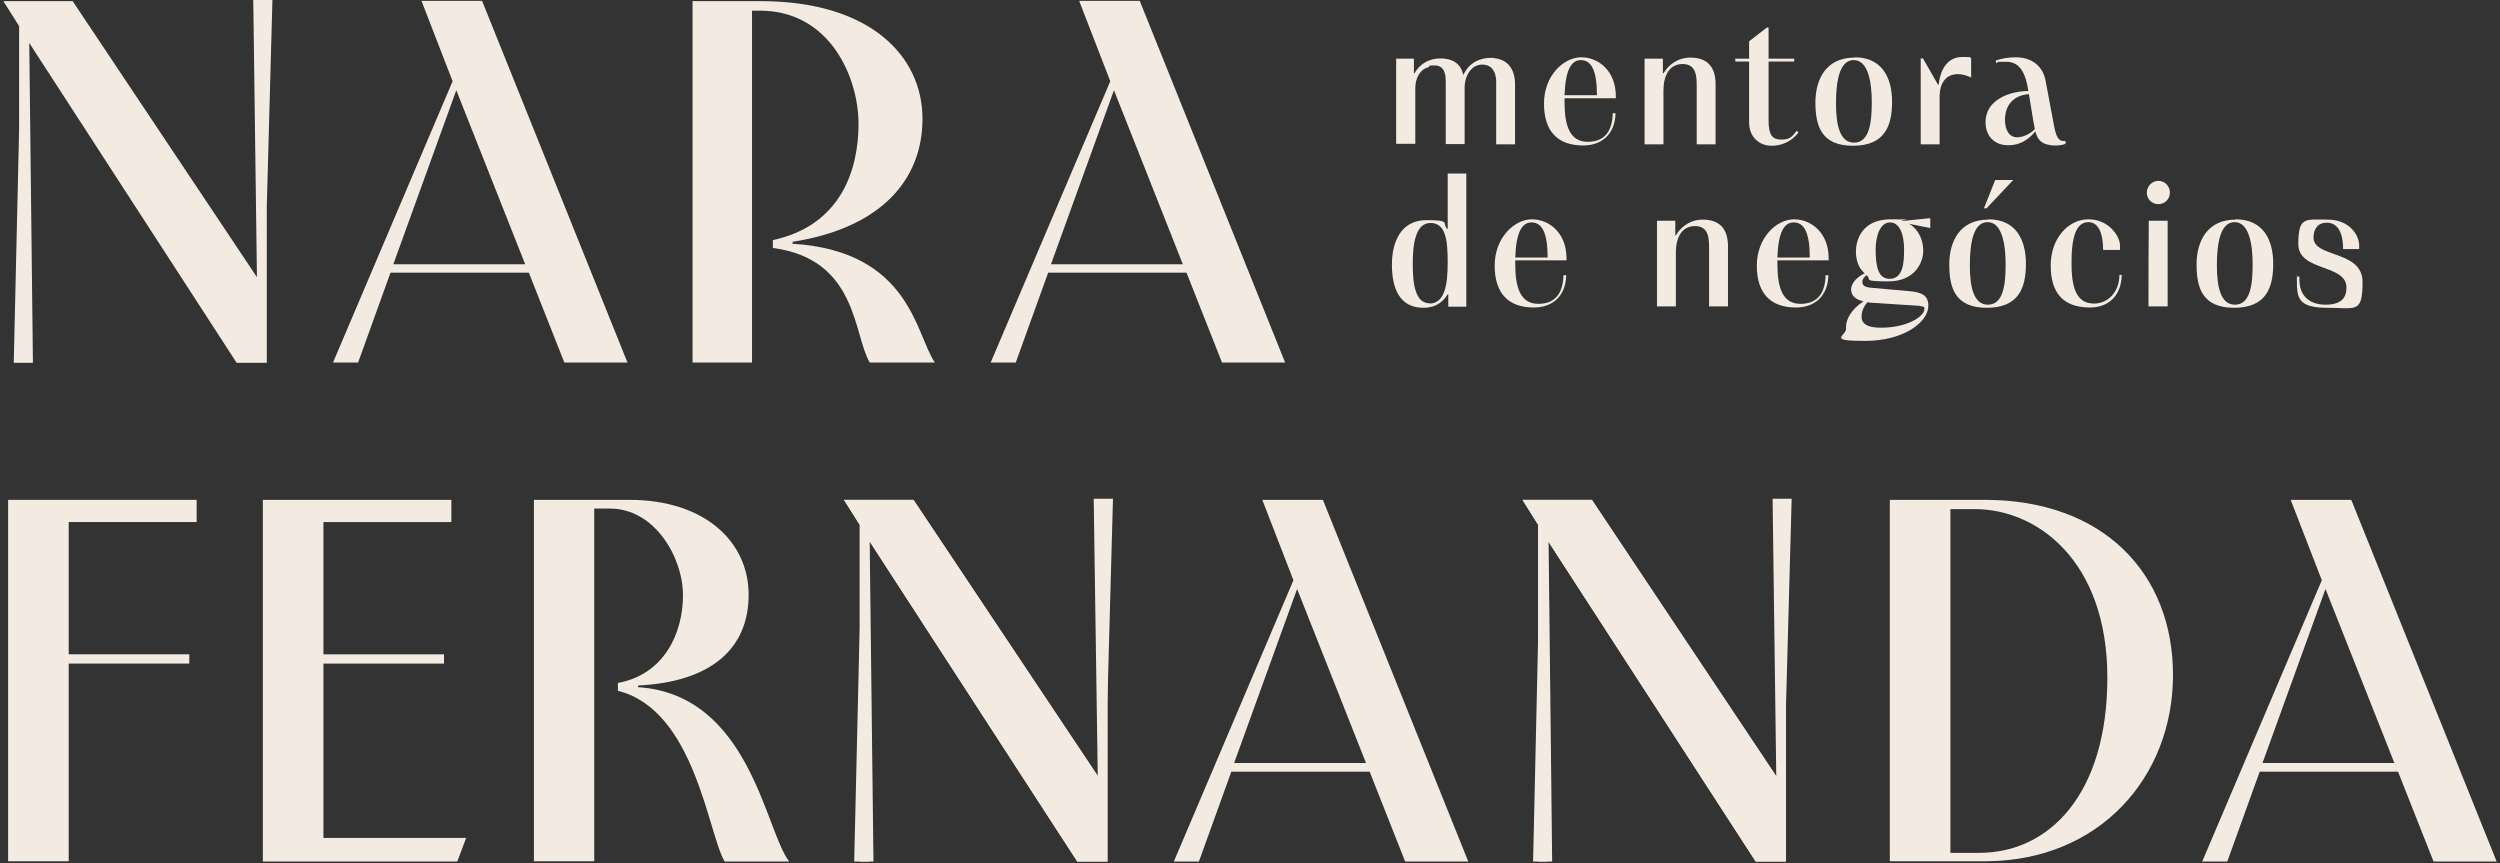<svg width="278" height="96" viewBox="0 0 278 96" fill="none" xmlns="http://www.w3.org/2000/svg">
<rect x="0" y="0" width="278" height="96" fill="#333333" stroke="none"/>
<path d="M155.189 6.526H157.226V8.15H157.288C157.915 7.057 158.949 6.495 160.202 6.495C161.456 6.495 162.427 7.026 162.709 8.306H162.74C163.43 6.839 164.746 6.433 165.748 6.433C166.751 6.433 165.999 6.433 166.124 6.464C167.754 6.62 168.474 7.775 168.474 9.43V16.05H166.375V8.9C166.312 8.119 165.999 7.182 164.808 7.182C163.618 7.182 162.866 8.431 162.866 9.743V16.019H160.766V8.993C160.766 8.15 160.547 7.276 159.544 7.276C158.542 7.276 159.106 7.338 158.886 7.463C157.915 7.682 157.382 8.681 157.382 9.805V15.988H155.252V6.464L155.189 6.526Z" fill="#F3EBE1"/>
<path d="M175.796 6.683C174.762 6.683 174.072 7.713 173.978 10.586H177.582C177.582 7.776 176.924 6.683 175.796 6.683ZM179.65 12.585C179.587 15.052 177.989 16.176 176.046 16.176C173.289 16.176 171.691 14.677 171.691 11.523C171.691 8.369 173.916 6.37 175.827 6.37C177.738 6.37 179.681 7.869 179.681 10.711V10.93H173.978V11.367C173.978 13.99 174.574 15.77 176.548 15.77C178.522 15.77 179.305 14.458 179.336 12.585H179.65Z" fill="#F3EBE1"/>
<path d="M182.877 16.051V6.527H184.914V8.15H184.977C185.635 7.057 186.731 6.402 187.953 6.402C189.958 6.402 190.773 7.557 190.773 9.368V16.051H188.674V9.524C188.674 8.4 188.58 7.12 187.107 7.12C185.634 7.12 184.977 8.4 184.977 10.055V16.051H182.846H182.877Z" fill="#F3EBE1"/>
<path d="M199.985 14.739C199.421 15.489 198.418 16.207 197.008 16.207C195.598 16.207 194.502 15.208 194.502 13.615V6.839H192.966V6.527H194.502V4.59L196.476 3.06H196.664V6.527H199.515V6.839H196.664V13.365C196.664 14.927 197.04 15.52 198.042 15.52C199.045 15.52 199.202 15.27 199.797 14.552L199.985 14.708V14.739Z" fill="#F3EBE1"/>
<path d="M206.168 15.863C207.891 15.863 208.142 13.615 208.142 11.367C208.142 9.118 207.735 6.683 206.137 6.683C204.539 6.683 204.163 9.056 204.163 11.492C204.163 13.927 204.601 15.863 206.168 15.863ZM206.231 6.37C209.239 6.37 210.398 8.587 210.398 11.304C210.398 14.021 209.583 16.207 206.043 16.207C202.502 16.207 201.875 13.959 201.875 11.398C201.875 8.837 203.035 6.402 206.231 6.402V6.37Z" fill="#F3EBE1"/>
<path d="M215.714 16.051H213.584V6.495H213.834L215.495 9.399H215.589C215.777 7.588 216.654 6.339 218.19 6.339C219.725 6.339 218.816 6.37 219.192 6.464V8.619C218.722 8.4 218.221 8.244 217.72 8.244C216.466 8.244 215.683 9.118 215.683 10.805V16.051H215.714Z" fill="#F3EBE1"/>
<path d="M224.3 15.27C224.958 15.27 225.741 14.895 226.274 14.364C226.086 13.459 225.866 11.96 225.616 10.461C223.328 10.649 222.952 12.397 222.952 13.271C222.952 14.583 223.485 15.27 224.331 15.27H224.3ZM221.918 6.745C222.514 6.495 223.454 6.37 224.143 6.37C225.929 6.37 227.214 7.338 227.496 9.118C227.934 11.398 228.216 13.022 228.467 14.271C228.686 15.27 228.937 15.645 229.407 15.676H229.689V15.988C229.438 16.113 229.062 16.144 228.812 16.176H228.436C228.248 16.176 228.06 16.176 227.903 16.113C227.12 16.02 226.556 15.582 226.336 14.614C225.459 15.645 224.55 16.113 223.485 16.144H223.109C221.793 16.082 220.79 15.145 220.79 13.584C220.79 11.179 223.297 10.149 225.553 10.118C225.271 8.244 224.676 6.87 223.109 6.87C221.542 6.87 222.42 6.901 221.981 7.026L221.918 6.714V6.745Z" fill="#F3EBE1"/>
<path d="M158.949 33.756C160.672 33.756 160.985 31.633 160.985 29.166C160.985 26.699 160.766 24.794 159.074 24.794C157.382 24.794 157.1 27.199 157.1 29.322C157.1 31.446 157.319 33.725 158.98 33.725L158.949 33.756ZM160.985 32.726C160.296 33.85 159.325 34.225 158.291 34.225C155.565 34.225 154.781 31.977 154.781 29.416C154.781 26.855 155.815 24.482 158.604 24.482C161.393 24.482 160.327 24.794 160.923 25.45H160.985V19.298H163.053V34.1H161.048V32.726H160.985Z" fill="#F3EBE1"/>
<path d="M170.312 24.732C169.278 24.732 168.589 25.762 168.495 28.635H172.098C172.098 25.825 171.44 24.732 170.312 24.732ZM174.166 30.602C174.104 33.069 172.506 34.194 170.563 34.194C167.806 34.194 166.208 32.695 166.208 29.541C166.208 26.387 168.432 24.388 170.344 24.388C172.255 24.388 174.198 25.887 174.198 28.729V28.947H168.495V29.384C168.495 32.008 169.09 33.788 171.064 33.788C173.038 33.788 173.822 32.476 173.853 30.602H174.166Z" fill="#F3EBE1"/>
<path d="M184.256 34.069V24.544H186.292V26.168H186.355C187.013 25.075 188.11 24.419 189.332 24.419C191.337 24.419 192.152 25.575 192.152 27.386V34.069H190.052V27.542C190.052 26.418 189.958 25.138 188.486 25.138C187.013 25.138 186.355 26.418 186.355 28.073V34.069H184.224H184.256Z" fill="#F3EBE1"/>
<path d="M199.463 24.732C198.429 24.732 197.74 25.762 197.646 28.635H201.249C201.249 25.825 200.591 24.732 199.463 24.732ZM203.317 30.602C203.254 33.069 201.656 34.194 199.714 34.194C196.956 34.194 195.358 32.695 195.358 29.541C195.358 26.387 197.583 24.388 199.494 24.388C201.406 24.388 203.348 25.887 203.348 28.729V28.947H197.646V29.384C197.646 32.008 198.241 33.788 200.215 33.788C202.189 33.788 202.972 32.476 203.004 30.602H203.317Z" fill="#F3EBE1"/>
<path d="M210.106 31.009C211.61 31.009 211.735 29.291 211.735 27.73C211.735 26.168 211.296 24.732 210.168 24.732C209.04 24.732 208.57 26.324 208.57 27.73C208.57 29.791 208.915 31.009 210.137 31.009H210.106ZM209.166 36.442C211.954 36.442 213.866 35.287 213.991 34.443V34.256C213.991 34.162 213.928 34.1 213.74 34.069C213.646 34.069 213.552 34.038 213.427 34.006C210.67 33.819 209.197 33.725 208.069 33.663C207.944 33.663 207.787 33.632 207.662 33.6C207.16 34.162 207.004 34.756 207.004 35.224C207.004 36.348 208.382 36.442 209.228 36.442H209.166ZM214.649 24.295V25.356L212.299 24.888C213.27 25.45 213.866 26.605 213.866 27.886C213.866 29.166 212.957 31.29 209.98 31.29C207.004 31.29 208.163 31.071 207.568 30.602C207.286 30.821 207.129 31.04 207.098 31.227V31.352C207.098 31.727 207.317 31.945 208.163 32.008L212.362 32.382C213.615 32.507 214.336 32.788 214.43 33.819V34.006C214.43 35.817 211.704 37.91 207.38 37.91C203.056 37.91 205.343 37.347 205.28 36.536V36.223C205.343 35.443 205.876 34.381 207.223 33.507C206.314 33.319 205.844 32.851 205.844 32.195C205.844 31.539 206.377 30.884 207.348 30.384C206.722 29.853 206.377 29.041 206.377 27.948C206.377 26.855 206.941 24.388 210.231 24.388C213.521 24.388 211.14 24.451 211.516 24.576L214.618 24.263L214.649 24.295Z" fill="#F3EBE1"/>
<path d="M220.613 23.17L221.866 20.016H223.872L220.895 23.17H220.613ZM221.052 33.881C222.775 33.881 223.026 31.633 223.026 29.384C223.026 27.136 222.618 24.7 221.02 24.7C219.422 24.7 219.046 27.074 219.046 29.509C219.046 31.945 219.485 33.881 221.052 33.881ZM221.114 24.388C224.122 24.388 225.282 26.605 225.282 29.322C225.282 32.039 224.467 34.225 220.926 34.225C217.386 34.225 216.759 31.976 216.759 29.416C216.759 26.855 217.918 24.419 221.114 24.419V24.388Z" fill="#F3EBE1"/>
<path d="M235.935 30.602C235.872 33.069 234.274 34.194 232.426 34.194C229.355 34.194 228.039 32.507 228.039 29.509C228.039 26.512 229.982 24.388 232.238 24.388C234.494 24.388 235.747 26.262 235.747 27.323C235.747 28.385 235.747 27.698 235.747 27.792H233.867C233.867 25.793 233.272 24.701 232.238 24.701C231.204 24.701 230.358 25.637 230.358 29.041V29.478C230.358 32.851 231.423 33.756 232.864 33.756C234.306 33.756 235.653 32.601 235.684 30.571H235.998L235.935 30.602Z" fill="#F3EBE1"/>
<path d="M241.042 24.544V34.069H238.912C238.912 31.695 238.912 26.918 238.943 24.544H241.042ZM240.008 20.11C240.729 20.11 241.293 20.703 241.293 21.422C241.293 22.14 240.729 22.702 240.008 22.702C239.288 22.702 238.724 22.14 238.724 21.422C238.724 20.703 239.319 20.11 240.008 20.11Z" fill="#F3EBE1"/>
<path d="M248.52 33.881C250.244 33.881 250.494 31.633 250.494 29.384C250.494 27.136 250.087 24.701 248.489 24.701C246.891 24.701 246.515 27.074 246.515 29.509C246.515 31.945 246.954 33.881 248.52 33.881ZM248.614 24.388C251.622 24.388 252.782 26.605 252.782 29.322C252.782 32.039 251.967 34.225 248.426 34.225C244.886 34.225 244.259 31.976 244.259 29.416C244.259 26.855 245.418 24.419 248.614 24.419V24.388Z" fill="#F3EBE1"/>
<path d="M255.696 30.759V31.102C255.696 32.913 256.824 33.881 258.61 33.881C260.396 33.881 260.928 33.069 260.928 31.977C260.928 29.322 255.57 30.228 255.57 27.136C255.57 24.045 256.385 24.419 258.829 24.419C261.273 24.419 262.338 26.168 262.338 27.261C262.338 28.354 262.338 27.573 262.338 27.698H260.552C260.552 25.481 259.706 24.763 258.735 24.763C257.764 24.763 257.262 25.45 257.262 26.418C257.262 28.698 262.714 27.792 262.714 31.352C262.714 34.912 261.962 34.225 258.766 34.225C255.57 34.225 255.414 33.132 255.414 31.227C255.414 29.322 255.414 30.915 255.445 30.759H255.758H255.696Z" fill="#F3EBE1"/>
<path d="M0.904 55.584H21.866V58.051H7.64V72.759H21.051V73.789H7.64V95.773H0.904V55.553V55.584Z" fill="#F3EBE1"/>
<path d="M51.82 93.213L50.849 95.804H29.229V55.584H50.191V58.051H35.965V72.759H49.376V73.789H35.965V93.181H51.852L51.82 93.213Z" fill="#F3EBE1"/>
<path d="M59.372 95.804V55.584H69.994C78.328 55.584 83.248 60.206 83.248 66.139C83.248 72.072 79.143 75.819 70.996 76.225C70.934 76.287 70.934 76.412 70.934 76.412C83.404 77.224 85.065 92.338 87.76 95.804H80.584C78.736 92.744 77.294 78.942 68.709 76.818V75.944C73.848 75.007 75.947 70.417 75.947 66.201C75.947 61.986 72.814 56.552 67.832 56.552H66.077V95.773H59.403L59.372 95.804Z" fill="#F3EBE1"/>
<path d="M95.624 95.804V58.363L93.87 55.584H101.578L122.226 86.499V55.584H123.156V95.804H119.814L96.648 60.081V95.804H95.624Z" fill="#F3EBE1"/>
<path d="M144.254 65.452L137.235 84.844H151.899L144.222 65.452H144.254ZM143.815 64.484L140.368 55.584H147.105L163.273 95.804H156.254L152.306 85.812H136.922L133.318 95.804H130.53L143.846 64.484H143.815Z" fill="#F3EBE1"/>
<path d="M171.033 95.804V58.363L169.289 55.584H176.997L197.635 86.499V55.584H198.575V95.804H195.222L172.078 60.081V95.804H171.033Z" fill="#F3EBE1"/>
<path d="M216.884 94.836H220.112C227.82 94.836 234.337 88.372 234.337 75.351C234.337 62.329 226.504 56.614 219.61 56.614H216.884V94.868V94.836ZM210.148 55.584H220.707C233.898 55.584 241.638 63.765 241.638 75.07C241.638 86.374 233.491 95.773 220.707 95.773H210.148V55.553V55.584Z" fill="#F3EBE1"/>
<path d="M258.61 65.452L251.591 84.844H266.255L258.578 65.452H258.61ZM258.171 64.484L254.724 55.584H261.461L277.629 95.804H270.61L266.662 85.812H251.278L247.674 95.804H244.886L258.202 64.484H258.171Z" fill="#F3EBE1"/>
<path d="M50.755 9.993L43.736 29.385H58.4L50.724 9.993H50.755ZM50.316 8.993L49.188 6.089L46.87 0.094H53.606L69.774 40.314H62.756L58.808 30.322H43.423L39.82 40.314H37.031L50.348 8.993H50.316Z" fill="#F3EBE1"/>
<path d="M77.012 40.345V0.125H84.564C96.784 0.125 102.58 6.245 102.58 13.209C102.58 20.172 97.755 25.387 88.135 26.886V27.105C101.264 27.917 101.828 37.254 103.959 40.314H96.721C94.872 37.254 95.405 28.822 85.942 27.573V26.699C93.493 25.075 95.468 18.923 95.468 13.771C95.468 8.618 92.303 1.186 84.501 1.186H83.624V40.314H77.012V40.345Z" fill="#F3EBE1"/>
<path d="M123.887 9.993L116.868 29.385H131.532L123.856 9.993H123.887ZM123.448 8.993L120.002 0.094H126.738L142.906 40.314H135.888L131.94 30.322H116.555L112.952 40.314H110.163L123.48 8.993H123.448Z" fill="#F3EBE1"/>
<path d="M30.294 0H28.164L28.571 30.821L8.079 0.125H0.371L2.126 2.904V14.364L1.53 40.345H3.661L3.254 4.778L26.315 40.345H29.668V22.889L30.294 0Z" fill="#F3EBE1"/>
<path d="M123.762 55.459H121.62L122.07 86.311L101.578 55.584H93.838L95.593 58.363V69.855L94.987 95.805H97.128L96.71 60.237L119.782 95.805H123.135V78.349L123.762 55.459Z" fill="#F3EBE1"/>
<path d="M199.233 55.459H197.113L197.52 86.311L177.028 55.584H169.32L171.064 58.363V69.855L170.48 95.805H172.6L172.203 60.237L195.254 95.805H198.606V78.349L199.233 55.459Z" fill="#F3EBE1"/>
</svg>
